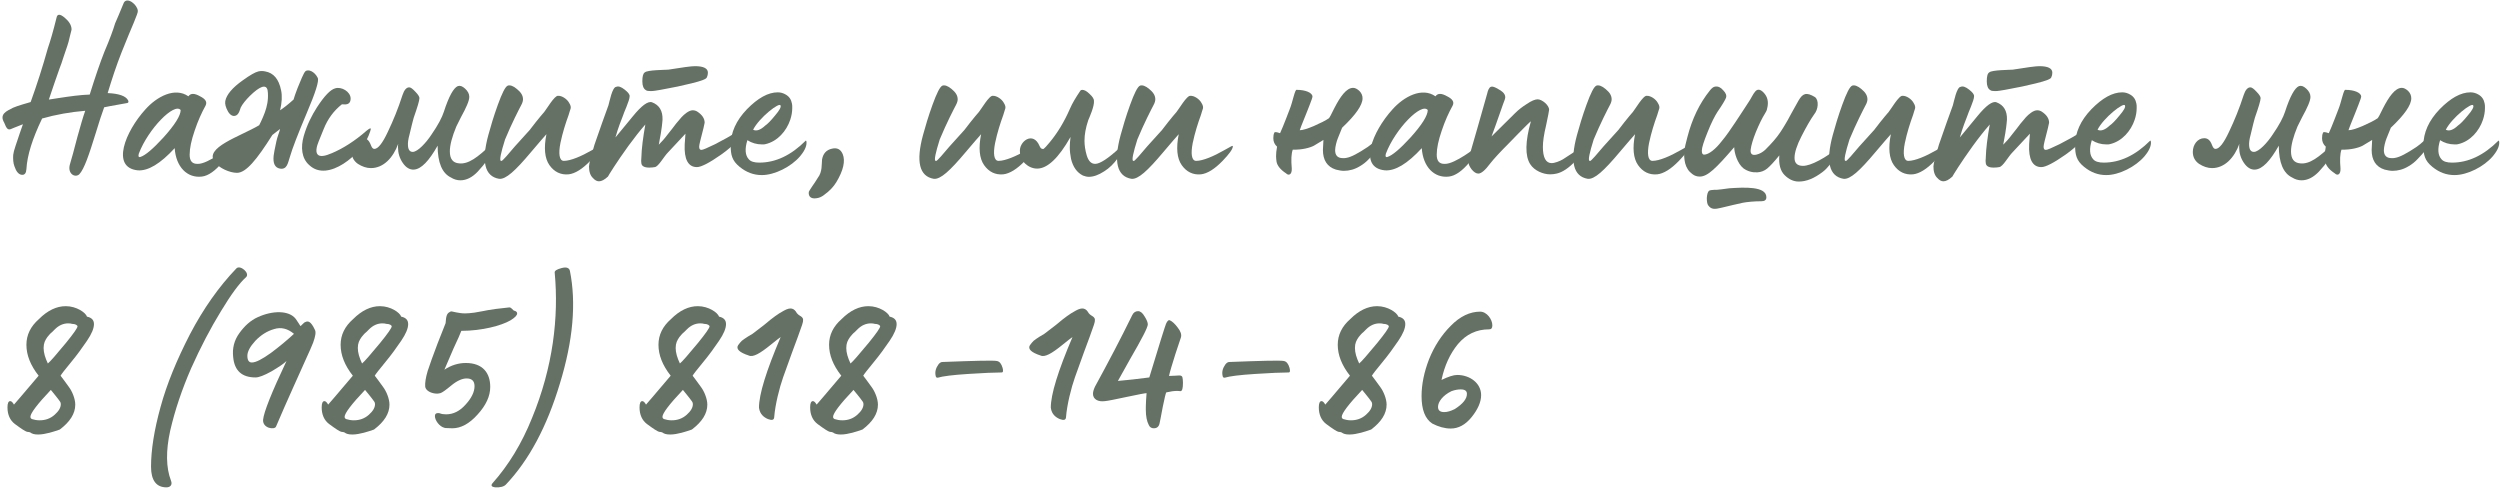 <?xml version="1.0" encoding="UTF-8"?> <svg xmlns="http://www.w3.org/2000/svg" width="321" height="63" viewBox="0 0 321 63" fill="none"> <path d="M10.176 22.384C10.816 21.712 11.424 19.888 12.288 17.104C12.704 15.696 13.088 14.576 13.376 13.776C13.408 13.744 14.4 13.584 16.32 13.232C16.48 13.2 16.544 13.104 16.448 12.88C16.16 12.336 15.296 12.016 13.824 11.952C14.368 10.16 14.944 8.4 15.616 6.704C16.288 5.008 16.832 3.728 17.184 2.896C17.536 2.032 17.728 1.552 17.696 1.392C17.632 0.592 16.352 -0.432 15.904 0.336C15.36 1.648 15.008 2.512 14.784 2.992C14.528 3.856 14.08 5.072 13.408 6.64C12.864 8.016 12.224 9.872 11.52 12.144C10.368 12.176 8.96 12.368 7.52 12.592L6.272 12.784L6.976 10.704L7.648 8.784C7.808 8.4 7.968 7.92 8.16 7.312C8.576 6.064 8.768 5.616 8.928 4.848L9.184 3.824V3.696C9.152 3.216 8.864 2.736 8.288 2.256C7.712 1.776 7.36 1.776 7.264 2.256C6.848 3.952 6.464 5.264 6.144 6.192C5.472 8.592 4.736 10.896 3.936 13.104L2.848 13.424C2.336 13.584 1.952 13.712 1.664 13.84C0.864 14.256 -0.128 14.64 0.544 15.76C0.832 16.496 0.992 16.688 1.344 16.592C1.376 16.56 1.92 16.368 2.944 15.952C2.784 16.432 2.272 17.84 1.984 18.768C1.824 19.248 1.728 19.6 1.696 19.888C1.664 20.432 1.696 20.944 1.856 21.36C2.08 22.032 2.4 22.416 2.816 22.448C3.168 22.48 3.36 22.224 3.392 21.712C3.488 19.952 4.16 17.808 5.408 15.216C7.2 14.704 9.056 14.384 10.944 14.224C10.656 15.024 10.336 16.144 9.92 17.648C9.536 19.152 9.216 20.304 8.96 21.168C8.672 22.32 9.632 22.864 10.176 22.384Z" fill="#657165"></path> <path d="M25.919 22.672C26.75 22.576 27.646 21.936 28.575 20.816C29.311 19.888 29.727 19.248 29.759 18.832C29.759 18.704 29.695 18.704 29.535 18.832C29.439 18.896 26.686 21.072 25.407 21.04C24.639 21.072 24.351 20.624 24.351 19.856C24.351 19.024 24.575 18 24.991 16.784C25.407 15.536 25.887 14.48 26.398 13.552C26.622 13.104 26.398 12.72 25.695 12.368C24.959 11.952 24.479 11.952 24.191 12.368C22.462 11.152 20.127 12.4 18.654 14.064C16.095 16.88 14.207 21.52 17.695 21.872C19.006 21.968 20.575 21.04 22.43 19.024C22.59 21.424 24.03 22.896 25.919 22.672ZM17.823 19.728C19.038 16.528 22.398 13.136 23.198 14.128C23.198 14.832 22.462 16.016 20.991 17.648C19.646 19.12 18.654 19.952 18.047 20.144C17.791 20.24 17.727 20.08 17.823 19.728Z" fill="#657165"></path> <path d="M30.429 22.192C31.581 22.192 32.957 20.528 34.973 17.328C35.261 17.072 35.837 16.688 35.965 16.56C35.933 16.784 35.581 17.648 35.485 18.16C35.261 19.152 35.165 19.76 35.133 20.016C35.037 20.976 35.293 21.52 35.933 21.648C36.861 21.808 36.957 20.944 37.213 20.176C37.533 19.056 38.269 17.168 39.389 14.512C40.509 11.888 40.989 10.384 40.797 10C40.413 9.2 39.581 8.816 39.197 9.168C39.005 9.36 38.557 10.416 38.205 11.312C37.981 11.856 37.725 12.656 37.693 12.784C37.021 13.392 36.445 13.84 35.965 14.16C36.189 13.2 36.253 12.336 36.093 11.6C35.805 10.16 35.133 9.36 34.045 9.168C33.757 9.104 33.469 9.104 33.181 9.168C32.765 9.264 32.093 9.648 31.165 10.32C29.853 11.248 29.085 12.144 28.925 12.976C28.861 13.36 28.989 13.808 29.277 14.32C29.565 14.8 29.917 14.992 30.301 14.832C30.717 14.672 30.877 13.84 30.909 13.808C31.133 13.36 31.549 12.848 32.093 12.304L32.541 11.888C33.725 10.864 34.365 10.864 34.397 11.92C34.461 12.88 34.269 13.712 34.013 14.416C33.789 14.96 33.757 15.12 33.501 15.632L33.277 16.08C30.781 17.552 26.141 18.96 27.581 20.816C28.125 21.584 29.501 22.192 30.429 22.192ZM39.709 21.2C42.141 23.504 46.429 19.696 47.325 17.424C47.517 16.944 47.613 16.656 47.613 16.56C47.613 16.4 47.421 16.496 47.069 16.784C45.565 18.096 44.061 19.056 42.621 19.664C42.173 19.856 41.789 19.984 41.501 20.016C40.797 20.112 40.509 19.728 40.669 18.928C40.701 18.672 41.021 17.872 41.565 16.56C42.077 15.28 42.845 14.224 43.901 13.392C44.253 13.392 45.021 13.584 45.021 12.624C44.989 11.76 43.837 11.088 43.037 11.344C42.429 11.504 41.661 12.304 40.701 13.776C40.029 14.832 39.421 16.016 39.005 17.456C38.589 18.896 38.717 20.336 39.709 21.2Z" fill="#657165"></path> <path d="M59.104 23.152C59.904 23.152 60.64 22.768 61.344 22.032L62.016 21.264C62.912 20.144 63.328 19.28 63.296 18.608C63.264 18.448 63.232 18.384 63.136 18.48C61.312 20.24 60.128 21.104 58.944 20.976C58.144 20.912 57.76 20.4 57.76 19.44C57.76 18.64 58.048 17.552 58.592 16.24L59.2 15.024C59.52 14.448 59.776 13.936 59.968 13.488C60.16 13.04 60.256 12.688 60.256 12.432C60.256 12.048 60.064 11.696 59.712 11.376C59.36 11.056 59.072 10.96 58.784 11.056C58.24 11.28 57.632 12.368 56.992 14.352C56.768 15.056 56.256 16.048 55.392 17.296C54.72 18.32 53.632 19.504 52.992 19.504C52.64 19.504 52.416 19.248 52.384 18.704C52.352 18.352 52.416 17.872 52.576 17.296C52.864 16.112 53.024 15.408 53.12 15.12C53.6 13.744 53.856 12.912 53.856 12.592C53.856 12.432 53.696 12.144 53.344 11.792C52.992 11.408 52.736 11.216 52.544 11.216C52.192 11.216 51.904 11.536 51.68 12.208C51.136 13.904 50.496 15.472 49.792 16.944C49.12 18.384 48.544 19.12 48.064 19.12C47.904 19.12 47.776 18.992 47.68 18.768C47.488 18.288 47.264 17.744 46.624 17.744C45.76 17.744 45.152 18.576 45.152 19.504C45.152 20.144 45.408 20.656 45.952 21.04C46.496 21.392 47.072 21.584 47.616 21.584C49.248 21.584 50.496 20.24 51.136 18.448C51.104 18.544 51.104 18.704 51.104 18.928C51.104 19.632 51.296 20.304 51.712 20.912C52.128 21.52 52.608 21.808 53.152 21.776C54.08 21.712 55.072 20.688 56.192 18.704C56.192 20.88 56.768 22.256 57.92 22.8C58.272 23.024 58.688 23.152 59.104 23.152Z" fill="#657165"></path> <path d="M64.082 22.96C64.945 23.056 66.162 21.936 68.177 19.536C69.201 18.32 69.874 17.552 70.162 17.232C69.809 18.992 69.938 20.336 70.546 21.2C71.153 22.064 71.986 22.48 73.01 22.384C73.841 22.288 74.769 21.712 75.793 20.656C76.626 19.792 77.073 19.184 77.106 18.832C77.138 18.704 77.041 18.704 76.882 18.8L75.954 19.312C74.674 20.048 73.266 20.656 72.401 20.656C71.793 20.656 71.698 19.696 71.954 18.384C72.242 17.008 72.626 15.824 73.01 14.768C73.201 13.968 73.49 13.872 73.073 13.2C72.817 12.72 72.145 12.272 71.665 12.304C71.218 12.208 70.129 14.096 69.874 14.384C69.65 14.64 69.266 15.088 68.785 15.696L68.017 16.688C66.481 18.352 65.457 19.536 65.01 20.08C64.626 20.496 64.466 20.656 64.433 20.656H64.305C64.114 20.56 64.305 19.632 64.85 17.904C65.713 15.824 66.641 14.032 66.93 13.488C67.09 13.2 67.153 12.944 67.153 12.752C67.153 12.272 66.897 11.856 66.385 11.44C65.906 11.024 65.49 10.896 65.201 10.992C64.882 11.12 64.466 11.952 63.922 13.456C63.377 14.96 62.993 16.272 62.706 17.328C61.778 20.752 62.225 22.64 64.082 22.96Z" fill="#657165"></path> <path d="M83.565 11.696C84.173 11.696 85.581 11.376 85.645 11.376C86.413 11.248 87.469 11.024 88.781 10.704C90.093 10.384 90.765 10.128 90.765 9.904C90.861 9.712 90.893 9.52 90.893 9.328C90.893 8.784 90.349 8.496 89.229 8.496C88.749 8.496 87.597 8.656 85.805 8.944C85.421 8.976 83.117 8.976 82.797 9.296C82.573 9.424 82.477 9.808 82.477 10.448C82.477 11.024 82.637 11.408 82.925 11.568C83.021 11.664 83.245 11.696 83.565 11.696ZM76.909 23.28C77.229 23.28 77.613 23.088 78.061 22.672C78.093 22.576 79.181 20.816 80.685 18.736C81.453 17.68 82.189 16.752 82.861 15.984C82.573 17.616 82.381 19.024 82.349 20.272C82.317 20.56 82.317 20.784 82.349 20.944C82.381 21.328 82.733 21.52 83.373 21.52C83.661 21.52 83.885 21.488 84.077 21.456C84.557 21.392 85.229 20.112 85.773 19.568L88.013 17.168C88.013 17.52 87.917 18.192 87.917 18.512C87.821 20.464 88.365 21.456 89.485 21.456C90.029 21.456 91.085 20.912 92.589 19.856C94.285 18.672 95.341 17.392 95.341 16.88C95.341 16.752 95.309 16.688 95.213 16.688C95.117 16.688 94.957 16.752 94.797 16.848C93.805 17.456 92.813 18 91.821 18.512C90.829 18.992 90.253 19.248 90.061 19.248C89.869 19.248 89.773 19.12 89.773 18.832C89.773 18.736 89.805 18.512 89.901 18.128C90.285 16.656 90.477 15.856 90.477 15.76C90.477 15.216 90.157 14.736 89.517 14.32C89.357 14.224 89.165 14.16 88.941 14.16C88.461 14.16 87.853 14.672 87.501 15.056L86.797 15.888L86.285 16.56L85.677 17.328C85.325 17.808 84.941 18.224 84.589 18.576C84.813 17.392 84.941 16.624 84.973 16.304C84.973 16.176 85.069 15.6 85.069 15.376C85.101 14.224 84.653 13.488 83.725 13.136C83.213 12.944 82.381 13.552 81.261 14.928L79.021 17.648C79.341 16.464 79.885 15.12 79.949 14.96C80.109 14.416 80.845 12.912 80.845 12.368C80.877 12.144 80.653 11.856 80.205 11.504C79.757 11.152 79.405 11.024 79.117 11.152C78.605 11.184 78.253 13.104 78.125 13.52C77.645 14.832 77.037 16.528 76.333 18.576C75.917 19.952 75.661 20.88 75.629 21.36C75.629 22.032 75.789 22.544 76.141 22.864C76.397 23.152 76.653 23.28 76.909 23.28Z" fill="#657165"></path> <path d="M97.82 22.48C99.484 22.48 101.596 21.392 102.716 20.08L102.844 19.92C103.388 19.248 103.612 18.64 103.548 18.16C103.516 18.064 103.484 18.032 103.452 18.064C101.564 19.952 99.58 20.88 97.5 20.88C96.86 20.88 96.412 20.752 96.156 20.464C95.676 19.952 95.612 19.12 95.964 18C96.508 18.352 97.148 18.544 97.852 18.544C98.044 18.544 98.172 18.544 98.268 18.512C99.836 18.16 100.988 16.816 101.468 15.376C101.628 14.896 101.724 14.384 101.724 13.872C101.724 13.648 101.724 13.456 101.692 13.328C101.596 12.784 101.34 12.4 100.892 12.144C100.572 11.952 100.22 11.856 99.868 11.856C98.62 11.856 97.308 12.592 95.9 14.032C94.524 15.472 93.82 17.008 93.82 18.672C93.82 19.856 93.98 20.624 94.972 21.424C95.836 22.128 96.764 22.48 97.82 22.48ZM96.7 16.656C97.468 15.12 100.124 13.04 100.22 13.552C100.316 13.744 100.092 14.16 99.516 14.832C98.972 15.504 98.556 15.92 98.268 16.112C97.66 16.688 97.116 16.88 96.7 16.656Z" fill="#657165"></path> <path d="M104.814 25.456C105.134 25.424 105.486 25.296 105.838 25.008C106.51 24.528 107.022 23.984 107.374 23.408C108.302 21.872 108.558 20.656 108.206 19.792C107.95 19.184 107.502 18.928 106.83 19.088C106.094 19.248 105.678 19.728 105.55 20.496C105.486 21.04 105.614 22.064 105.006 22.832C104.718 23.312 104.494 23.632 104.334 23.856C104.014 24.336 103.854 24.592 103.854 24.624C103.758 25.264 104.174 25.552 104.814 25.456Z" fill="#657165"></path> <path d="M119.894 22.96C120.758 23.056 121.974 21.936 123.99 19.536C125.014 18.32 125.686 17.552 125.974 17.232C125.622 18.992 125.75 20.336 126.358 21.2C126.966 22.064 127.798 22.48 128.822 22.384C129.654 22.288 130.582 21.712 131.606 20.656C132.438 19.792 132.886 19.184 132.918 18.832C132.95 18.704 132.854 18.704 132.694 18.8L131.766 19.312C130.486 20.048 129.078 20.656 128.214 20.656C127.606 20.656 127.51 19.696 127.766 18.384C128.054 17.008 128.438 15.824 128.822 14.768C129.014 13.968 129.302 13.872 128.886 13.2C128.63 12.72 127.958 12.272 127.478 12.304C127.03 12.208 125.942 14.096 125.686 14.384C125.462 14.64 125.078 15.088 124.598 15.696L123.83 16.688C122.294 18.352 121.27 19.536 120.822 20.08C120.438 20.496 120.278 20.656 120.246 20.656H120.118C119.926 20.56 120.118 19.632 120.662 17.904C121.526 15.824 122.454 14.032 122.742 13.488C122.902 13.2 122.966 12.944 122.966 12.752C122.966 12.272 122.71 11.856 122.198 11.44C121.718 11.024 121.302 10.896 121.014 10.992C120.694 11.12 120.278 11.952 119.734 13.456C119.19 14.96 118.806 16.272 118.518 17.328C117.59 20.752 118.038 22.64 119.894 22.96Z" fill="#657165"></path> <path d="M139.793 22.704C140.401 22.704 141.041 22.48 141.777 22C142.449 21.584 143.025 21.008 143.505 20.336C144.017 19.632 144.273 19.152 144.273 18.864C144.273 18.704 144.177 18.672 143.825 18.928C142.321 20.336 141.233 21.04 140.625 21.04C140.113 21.04 139.761 20.688 139.537 19.952C139.345 19.312 139.249 18.672 139.249 18.064C139.249 17.264 139.409 16.4 139.729 15.44C139.889 15.056 140.529 13.648 140.465 12.944C140.465 12.688 140.273 12.4 139.889 12.048C139.537 11.696 139.217 11.536 138.961 11.536C138.865 11.536 138.769 11.568 138.705 11.664C138.129 12.528 137.681 13.264 137.393 13.936C136.657 15.632 135.761 17.104 134.769 18.288C134.545 18.512 134.001 19.28 133.873 19.12C133.713 19.12 133.585 18.992 133.489 18.768C132.657 16.752 130.801 18.192 130.961 19.504C130.961 20.688 132.049 21.648 133.169 21.648C134.481 21.648 135.921 20.304 137.457 17.584C137.393 18.064 137.361 18.512 137.361 18.928C137.361 19.408 137.425 19.92 137.521 20.4C137.777 21.456 138.289 22.16 139.057 22.544C139.313 22.64 139.569 22.704 139.793 22.704Z" fill="#657165"></path> <path d="M145.269 22.96C146.133 23.056 147.349 21.936 149.365 19.536C150.389 18.32 151.061 17.552 151.349 17.232C150.997 18.992 151.125 20.336 151.733 21.2C152.341 22.064 153.173 22.48 154.197 22.384C155.029 22.288 155.957 21.712 156.981 20.656C157.813 19.792 158.261 19.184 158.293 18.832C158.325 18.704 158.229 18.704 158.069 18.8L157.141 19.312C155.861 20.048 154.453 20.656 153.589 20.656C152.981 20.656 152.885 19.696 153.141 18.384C153.429 17.008 153.813 15.824 154.197 14.768C154.389 13.968 154.677 13.872 154.261 13.2C154.005 12.72 153.333 12.272 152.853 12.304C152.405 12.208 151.317 14.096 151.061 14.384C150.837 14.64 150.453 15.088 149.973 15.696L149.205 16.688C147.669 18.352 146.645 19.536 146.197 20.08C145.813 20.496 145.653 20.656 145.621 20.656H145.493C145.301 20.56 145.493 19.632 146.037 17.904C146.901 15.824 147.829 14.032 148.117 13.488C148.277 13.2 148.341 12.944 148.341 12.752C148.341 12.272 148.085 11.856 147.573 11.44C147.093 11.024 146.677 10.896 146.389 10.992C146.069 11.12 145.653 11.952 145.109 13.456C144.565 14.96 144.181 16.272 143.893 17.328C142.965 20.752 143.413 22.64 145.269 22.96Z" fill="#657165"></path> <path d="M165.127 22.256C165.479 22.608 165.895 22.416 165.863 21.648C165.767 20.528 165.799 19.728 165.991 19.216C167.239 19.248 168.231 18.96 168.711 18.704L169.927 17.968C169.895 18.576 169.863 18.992 169.863 19.248C169.863 20.56 170.407 21.424 171.527 21.776C171.911 21.872 172.263 21.936 172.551 21.936C173.255 21.936 173.959 21.744 174.631 21.328C175.015 21.104 175.399 20.816 175.783 20.4C177.223 18.896 177.927 17.84 177.927 17.232C177.927 16.976 177.735 16.88 177.639 17.008C176.903 17.808 176.231 18.448 175.623 18.864C174.375 19.696 173.479 20.176 172.871 20.272C172.775 20.304 172.615 20.304 172.423 20.304C171.751 20.304 171.431 19.952 171.431 19.28C171.431 18.864 171.623 18.128 171.783 17.744L172.327 16.4C174.087 14.736 174.951 13.488 174.951 12.624C174.951 12.272 174.823 11.952 174.535 11.664C174.247 11.408 173.991 11.28 173.735 11.28C172.871 11.28 172.071 12.432 171.303 13.936C170.951 14.672 170.727 15.088 170.631 15.184C170.215 15.472 169.575 15.792 168.711 16.176C167.879 16.528 167.271 16.72 166.887 16.72C166.983 16.464 167.143 15.984 167.431 15.312C167.719 14.64 167.943 14 168.167 13.456C168.391 12.88 168.519 12.528 168.519 12.4C168.519 11.92 167.655 11.536 166.503 11.536C166.279 11.376 165.959 13.168 165.607 14L165.127 15.248C164.839 15.984 164.583 16.624 164.359 17.104C163.911 16.944 163.655 16.912 163.623 17.04C163.527 17.232 163.495 17.456 163.495 17.744C163.495 18.192 163.655 18.544 163.975 18.832C163.879 19.312 163.847 19.728 163.847 20.08C163.847 20.304 163.879 20.528 163.911 20.784C164.007 21.264 164.391 21.776 165.127 22.256Z" fill="#657165"></path> <path d="M186.043 22.672C186.875 22.576 187.771 21.936 188.699 20.816C189.435 19.888 189.851 19.248 189.883 18.832C189.883 18.704 189.819 18.704 189.659 18.832C189.563 18.896 186.811 21.072 185.531 21.04C184.763 21.072 184.475 20.624 184.475 19.856C184.475 19.024 184.699 18 185.115 16.784C185.531 15.536 186.011 14.48 186.523 13.552C186.747 13.104 186.523 12.72 185.819 12.368C185.083 11.952 184.603 11.952 184.315 12.368C182.587 11.152 180.251 12.4 178.779 14.064C176.219 16.88 174.331 21.52 177.819 21.872C179.131 21.968 180.699 21.04 182.555 19.024C182.715 21.424 184.155 22.896 186.043 22.672ZM177.947 19.728C179.163 16.528 182.523 13.136 183.323 14.128C183.323 14.832 182.587 16.016 181.115 17.648C179.771 19.12 178.779 19.952 178.171 20.144C177.915 20.24 177.851 20.08 177.947 19.728Z" fill="#657165"></path> <path d="M199.034 22.384C199.322 22.384 199.61 22.352 199.866 22.288C200.602 22.128 201.434 21.584 202.298 20.656L202.49 20.432C202.97 19.856 203.226 19.376 203.226 19.024C203.226 18.928 203.194 18.896 203.13 18.928L201.946 19.632L200.666 20.464C200.282 20.688 199.642 20.944 199.226 20.944C198.49 20.944 198.106 20.24 198.106 18.864C198.106 18.192 198.234 17.264 198.522 16.08C198.778 14.864 198.906 14.192 198.906 14.096C198.906 13.488 197.978 12.752 197.434 12.752C197.114 12.752 196.634 12.944 196.026 13.36C195.418 13.744 194.938 14.128 194.554 14.512L191.514 17.52C192.154 15.824 193.114 12.976 193.178 12.88C193.402 12.368 193.274 11.92 192.378 11.44C191.514 10.928 191.194 10.96 190.938 12.08L189.722 16.368L188.826 19.472C188.634 20.112 188.538 20.528 188.538 20.752C188.538 21.04 188.666 21.36 188.954 21.744C189.242 22.096 189.53 22.288 189.818 22.288C190.202 22.288 190.714 21.84 191.354 20.976C191.834 20.368 192.602 19.536 193.658 18.48C193.69 18.448 196.218 15.824 196.57 15.568C195.834 18.16 195.802 20.016 196.474 21.072C197.018 21.936 198.17 22.384 199.034 22.384Z" fill="#657165"></path> <path d="M203.863 22.96C204.727 23.056 205.943 21.936 207.959 19.536C208.983 18.32 209.655 17.552 209.943 17.232C209.591 18.992 209.719 20.336 210.327 21.2C210.935 22.064 211.767 22.48 212.791 22.384C213.623 22.288 214.551 21.712 215.575 20.656C216.407 19.792 216.855 19.184 216.887 18.832C216.919 18.704 216.823 18.704 216.663 18.8L215.735 19.312C214.455 20.048 213.047 20.656 212.183 20.656C211.575 20.656 211.479 19.696 211.735 18.384C212.023 17.008 212.407 15.824 212.791 14.768C212.983 13.968 213.271 13.872 212.855 13.2C212.599 12.72 211.927 12.272 211.447 12.304C210.999 12.208 209.911 14.096 209.655 14.384C209.431 14.64 209.047 15.088 208.567 15.696L207.799 16.688C206.263 18.352 205.239 19.536 204.791 20.08C204.407 20.496 204.247 20.656 204.215 20.656H204.087C203.895 20.56 204.087 19.632 204.631 17.904C205.495 15.824 206.423 14.032 206.711 13.488C206.871 13.2 206.935 12.944 206.935 12.752C206.935 12.272 206.679 11.856 206.167 11.44C205.687 11.024 205.271 10.896 204.983 10.992C204.663 11.12 204.247 11.952 203.703 13.456C203.159 14.96 202.775 16.272 202.487 17.328C201.559 20.752 202.007 22.64 203.863 22.96Z" fill="#657165"></path> <path d="M228.466 19.952C228.37 21.072 228.594 21.936 229.138 22.48C229.682 23.024 230.29 23.312 230.962 23.312C231.954 23.312 232.946 22.896 234.002 22.096C234.354 21.84 234.642 21.52 234.93 21.168C235.57 20.368 235.89 19.696 235.922 19.152C235.954 18.96 235.89 18.928 235.73 19.088C235.186 19.632 234.482 20.112 233.586 20.592C232.69 21.072 231.986 21.296 231.506 21.296C230.77 21.296 230.418 20.944 230.418 20.272C230.418 19.6 230.706 18.672 231.314 17.488C231.922 16.304 232.466 15.344 232.946 14.672C233.458 14.064 233.586 12.88 233.042 12.464C231.922 11.792 231.474 11.984 230.93 12.912L230.002 14.576C229.65 15.248 229.394 15.696 229.234 15.952C229.074 16.208 228.882 16.56 228.594 16.976C228.05 17.776 227.506 18.384 226.642 19.248C226.322 19.536 225.938 19.76 225.522 19.856C224.978 19.984 224.722 19.76 224.786 19.216C224.85 18.672 225.074 17.904 225.458 16.944C225.874 15.952 226.258 15.152 226.642 14.544C226.77 14.352 226.866 14.16 226.898 13.936C227.122 13.104 226.962 12.4 226.418 11.856C226.002 11.44 225.65 11.408 225.362 11.76C225.138 11.984 224.754 12.784 224.626 12.944L223.73 14.32L222.802 15.728C222.386 16.368 221.522 17.616 221.042 18.16C220.306 19.12 219.41 19.856 218.802 19.856C218.61 19.856 218.514 19.696 218.514 19.344C218.514 18.96 218.77 18.16 219.25 16.976C219.73 15.76 220.178 14.896 220.53 14.352C221.17 13.424 221.522 12.816 221.618 12.56C221.714 12.272 221.618 11.952 221.266 11.6C220.946 11.216 220.594 11.056 220.21 11.12C219.986 11.152 219.762 11.344 219.538 11.632C218.226 13.264 217.266 15.248 216.658 17.616C216.274 19.056 216.114 19.76 216.37 20.944C216.53 21.552 216.818 22 217.298 22.352C217.586 22.576 217.906 22.672 218.258 22.672C219.25 22.672 220.338 21.616 222.674 18.896C222.674 19.632 223.09 21.008 223.858 21.616C224.402 22 224.978 22.16 225.65 22.128C226.13 22.096 226.546 21.936 226.898 21.648C227.25 21.36 227.794 20.784 228.466 19.952ZM222.514 26.32L223.794 26.032C224.274 25.936 225.234 25.84 226.162 25.84C226.578 25.84 226.802 25.68 226.802 25.328C226.802 23.888 223.954 24.048 222.034 24.176C221.394 24.272 220.562 24.368 220.466 24.368H220.146C219.858 24.4 219.57 24.4 219.442 24.496C219.282 24.624 219.186 24.944 219.154 25.424C219.154 25.904 219.218 26.224 219.346 26.384C219.73 26.896 220.146 26.896 221.042 26.672L222.514 26.32Z" fill="#657165"></path> <path d="M236.706 22.96C237.57 23.056 238.786 21.936 240.802 19.536C241.826 18.32 242.498 17.552 242.786 17.232C242.434 18.992 242.562 20.336 243.17 21.2C243.778 22.064 244.61 22.48 245.634 22.384C246.466 22.288 247.394 21.712 248.418 20.656C249.25 19.792 249.698 19.184 249.73 18.832C249.762 18.704 249.666 18.704 249.506 18.8L248.578 19.312C247.298 20.048 245.89 20.656 245.026 20.656C244.418 20.656 244.322 19.696 244.578 18.384C244.866 17.008 245.25 15.824 245.634 14.768C245.826 13.968 246.114 13.872 245.698 13.2C245.442 12.72 244.77 12.272 244.29 12.304C243.842 12.208 242.754 14.096 242.498 14.384C242.274 14.64 241.89 15.088 241.41 15.696L240.642 16.688C239.106 18.352 238.082 19.536 237.634 20.08C237.25 20.496 237.09 20.656 237.058 20.656H236.93C236.738 20.56 236.93 19.632 237.474 17.904C238.338 15.824 239.266 14.032 239.554 13.488C239.714 13.2 239.778 12.944 239.778 12.752C239.778 12.272 239.522 11.856 239.01 11.44C238.53 11.024 238.114 10.896 237.826 10.992C237.506 11.12 237.09 11.952 236.546 13.456C236.002 14.96 235.618 16.272 235.33 17.328C234.402 20.752 234.85 22.64 236.706 22.96Z" fill="#657165"></path> <path d="M256.19 11.696C256.798 11.696 258.206 11.376 258.27 11.376C259.038 11.248 260.094 11.024 261.406 10.704C262.718 10.384 263.39 10.128 263.39 9.904C263.486 9.712 263.518 9.52 263.518 9.328C263.518 8.784 262.974 8.496 261.854 8.496C261.374 8.496 260.222 8.656 258.43 8.944C258.046 8.976 255.742 8.976 255.422 9.296C255.198 9.424 255.102 9.808 255.102 10.448C255.102 11.024 255.262 11.408 255.55 11.568C255.646 11.664 255.87 11.696 256.19 11.696ZM249.534 23.28C249.854 23.28 250.238 23.088 250.686 22.672C250.718 22.576 251.806 20.816 253.31 18.736C254.078 17.68 254.814 16.752 255.486 15.984C255.198 17.616 255.006 19.024 254.974 20.272C254.942 20.56 254.942 20.784 254.974 20.944C255.006 21.328 255.358 21.52 255.998 21.52C256.286 21.52 256.51 21.488 256.702 21.456C257.182 21.392 257.854 20.112 258.398 19.568L260.638 17.168C260.638 17.52 260.542 18.192 260.542 18.512C260.446 20.464 260.99 21.456 262.11 21.456C262.654 21.456 263.71 20.912 265.214 19.856C266.91 18.672 267.966 17.392 267.966 16.88C267.966 16.752 267.934 16.688 267.838 16.688C267.742 16.688 267.582 16.752 267.422 16.848C266.43 17.456 265.438 18 264.446 18.512C263.454 18.992 262.878 19.248 262.686 19.248C262.494 19.248 262.398 19.12 262.398 18.832C262.398 18.736 262.43 18.512 262.526 18.128C262.91 16.656 263.102 15.856 263.102 15.76C263.102 15.216 262.782 14.736 262.142 14.32C261.982 14.224 261.79 14.16 261.566 14.16C261.086 14.16 260.478 14.672 260.126 15.056L259.422 15.888L258.91 16.56L258.302 17.328C257.95 17.808 257.566 18.224 257.214 18.576C257.438 17.392 257.566 16.624 257.598 16.304C257.598 16.176 257.694 15.6 257.694 15.376C257.726 14.224 257.278 13.488 256.35 13.136C255.838 12.944 255.006 13.552 253.886 14.928L251.646 17.648C251.966 16.464 252.51 15.12 252.574 14.96C252.734 14.416 253.47 12.912 253.47 12.368C253.502 12.144 253.278 11.856 252.83 11.504C252.382 11.152 252.03 11.024 251.742 11.152C251.23 11.184 250.878 13.104 250.75 13.52C250.27 14.832 249.662 16.528 248.958 18.576C248.542 19.952 248.286 20.88 248.254 21.36C248.254 22.032 248.414 22.544 248.766 22.864C249.022 23.152 249.278 23.28 249.534 23.28Z" fill="#657165"></path> <path d="M270.445 22.48C272.109 22.48 274.221 21.392 275.341 20.08L275.469 19.92C276.013 19.248 276.237 18.64 276.173 18.16C276.141 18.064 276.109 18.032 276.077 18.064C274.189 19.952 272.205 20.88 270.125 20.88C269.485 20.88 269.037 20.752 268.781 20.464C268.301 19.952 268.237 19.12 268.589 18C269.133 18.352 269.773 18.544 270.477 18.544C270.669 18.544 270.797 18.544 270.893 18.512C272.461 18.16 273.613 16.816 274.093 15.376C274.253 14.896 274.349 14.384 274.349 13.872C274.349 13.648 274.349 13.456 274.317 13.328C274.221 12.784 273.965 12.4 273.517 12.144C273.197 11.952 272.845 11.856 272.493 11.856C271.245 11.856 269.933 12.592 268.525 14.032C267.149 15.472 266.445 17.008 266.445 18.672C266.445 19.856 266.605 20.624 267.597 21.424C268.461 22.128 269.389 22.48 270.445 22.48ZM269.325 16.656C270.093 15.12 272.749 13.04 272.845 13.552C272.941 13.744 272.717 14.16 272.141 14.832C271.597 15.504 271.181 15.92 270.893 16.112C270.285 16.688 269.741 16.88 269.325 16.656Z" fill="#657165"></path> <path d="M295.51 23.152C296.31 23.152 297.046 22.768 297.75 22.032L298.422 21.264C299.318 20.144 299.734 19.28 299.702 18.608C299.67 18.448 299.638 18.384 299.542 18.48C297.718 20.24 296.534 21.104 295.35 20.976C294.55 20.912 294.166 20.4 294.166 19.44C294.166 18.64 294.454 17.552 294.998 16.24L295.606 15.024C295.926 14.448 296.182 13.936 296.374 13.488C296.566 13.04 296.662 12.688 296.662 12.432C296.662 12.048 296.47 11.696 296.118 11.376C295.766 11.056 295.478 10.96 295.19 11.056C294.646 11.28 294.038 12.368 293.398 14.352C293.174 15.056 292.662 16.048 291.798 17.296C291.126 18.32 290.038 19.504 289.398 19.504C289.046 19.504 288.822 19.248 288.79 18.704C288.758 18.352 288.822 17.872 288.982 17.296C289.27 16.112 289.43 15.408 289.526 15.12C290.006 13.744 290.262 12.912 290.262 12.592C290.262 12.432 290.102 12.144 289.75 11.792C289.398 11.408 289.142 11.216 288.95 11.216C288.598 11.216 288.31 11.536 288.086 12.208C287.542 13.904 286.902 15.472 286.198 16.944C285.526 18.384 284.95 19.12 284.47 19.12C284.31 19.12 284.182 18.992 284.086 18.768C283.894 18.288 283.67 17.744 283.03 17.744C282.166 17.744 281.558 18.576 281.558 19.504C281.558 20.144 281.814 20.656 282.358 21.04C282.902 21.392 283.478 21.584 284.022 21.584C285.654 21.584 286.902 20.24 287.542 18.448C287.51 18.544 287.51 18.704 287.51 18.928C287.51 19.632 287.702 20.304 288.118 20.912C288.534 21.52 289.014 21.808 289.558 21.776C290.486 21.712 291.478 20.688 292.598 18.704C292.598 20.88 293.174 22.256 294.326 22.8C294.678 23.024 295.094 23.152 295.51 23.152Z" fill="#657165"></path> <path d="M299.784 22.256C300.136 22.608 300.552 22.416 300.52 21.648C300.424 20.528 300.456 19.728 300.648 19.216C301.896 19.248 302.888 18.96 303.368 18.704L304.584 17.968C304.552 18.576 304.52 18.992 304.52 19.248C304.52 20.56 305.064 21.424 306.184 21.776C306.568 21.872 306.92 21.936 307.208 21.936C307.912 21.936 308.616 21.744 309.288 21.328C309.672 21.104 310.056 20.816 310.44 20.4C311.88 18.896 312.584 17.84 312.584 17.232C312.584 16.976 312.392 16.88 312.296 17.008C311.56 17.808 310.888 18.448 310.28 18.864C309.032 19.696 308.136 20.176 307.528 20.272C307.432 20.304 307.272 20.304 307.08 20.304C306.408 20.304 306.088 19.952 306.088 19.28C306.088 18.864 306.28 18.128 306.44 17.744L306.984 16.4C308.744 14.736 309.608 13.488 309.608 12.624C309.608 12.272 309.48 11.952 309.192 11.664C308.904 11.408 308.648 11.28 308.392 11.28C307.528 11.28 306.728 12.432 305.96 13.936C305.608 14.672 305.384 15.088 305.288 15.184C304.872 15.472 304.232 15.792 303.368 16.176C302.536 16.528 301.928 16.72 301.544 16.72C301.64 16.464 301.8 15.984 302.088 15.312C302.376 14.64 302.6 14 302.824 13.456C303.048 12.88 303.176 12.528 303.176 12.4C303.176 11.92 302.312 11.536 301.16 11.536C300.936 11.376 300.616 13.168 300.264 14L299.784 15.248C299.496 15.984 299.24 16.624 299.016 17.104C298.568 16.944 298.312 16.912 298.28 17.04C298.184 17.232 298.152 17.456 298.152 17.744C298.152 18.192 298.312 18.544 298.632 18.832C298.536 19.312 298.504 19.728 298.504 20.08C298.504 20.304 298.536 20.528 298.568 20.784C298.664 21.264 299.048 21.776 299.784 22.256Z" fill="#657165"></path> <path d="M315.164 22.48C316.828 22.48 318.94 21.392 320.06 20.08L320.188 19.92C320.732 19.248 320.956 18.64 320.892 18.16C320.86 18.064 320.828 18.032 320.796 18.064C318.908 19.952 316.924 20.88 314.844 20.88C314.204 20.88 313.756 20.752 313.5 20.464C313.02 19.952 312.956 19.12 313.308 18C313.852 18.352 314.492 18.544 315.196 18.544C315.388 18.544 315.516 18.544 315.612 18.512C317.18 18.16 318.332 16.816 318.812 15.376C318.972 14.896 319.068 14.384 319.068 13.872C319.068 13.648 319.068 13.456 319.036 13.328C318.94 12.784 318.684 12.4 318.236 12.144C317.916 11.952 317.564 11.856 317.212 11.856C315.964 11.856 314.652 12.592 313.244 14.032C311.868 15.472 311.164 17.008 311.164 18.672C311.164 19.856 311.324 20.624 312.316 21.424C313.18 22.128 314.108 22.48 315.164 22.48ZM314.044 16.656C314.812 15.12 317.468 13.04 317.564 13.552C317.66 13.744 317.436 14.16 316.86 14.832C316.316 15.504 315.9 15.92 315.612 16.112C315.004 16.688 314.46 16.88 314.044 16.656Z" fill="#657165"></path> <path d="M4.896 55.792C5.824 55.792 7.04 55.376 7.488 55.216L7.68 55.152C8.992 54.16 9.664 53.104 9.664 51.952C9.664 51.184 9.248 50.224 8.864 49.712C8.512 49.2 7.872 48.368 7.776 48.24C7.904 48.016 8.352 47.44 9.12 46.512C9.888 45.584 10.56 44.656 11.168 43.76C11.776 42.864 12.064 42.16 12.064 41.616C12.064 41.104 11.776 40.784 11.168 40.656C11.008 40.144 9.824 39.312 8.448 39.312C7.264 39.312 6.112 39.856 4.992 40.976C3.936 41.904 3.392 42.992 3.392 44.272C3.392 45.584 3.904 46.896 4.96 48.24C2.88 50.704 1.824 51.92 1.792 51.952C1.632 51.664 1.472 51.504 1.312 51.504C1.088 51.504 0.96 51.76 0.96 52.304C0.96 53.232 1.28 53.968 1.92 54.448C3.776 55.824 3.392 55.312 3.904 55.536C4.096 55.696 4.416 55.792 4.896 55.792ZM6.144 46.672C5.792 45.936 5.6 45.264 5.6 44.688C5.6 44.048 5.792 43.696 6.08 43.28C6.336 42.992 6.368 42.896 6.72 42.608L7.04 42.288C7.552 41.776 8.128 41.52 8.768 41.52C8.992 41.52 9.152 41.552 9.248 41.584C9.696 41.584 9.952 41.776 9.952 41.904C9.952 42.096 9.472 42.8 8.48 44.016C7.232 45.52 6.464 46.416 6.144 46.672ZM5.088 53.968C4.736 53.968 4.384 53.904 4.096 53.808C3.968 53.744 3.904 53.648 3.904 53.52C3.904 53.072 4.768 51.92 6.528 50.064C6.752 50.352 7.36 51.056 7.712 51.568C7.776 51.664 7.808 51.76 7.808 51.888C7.808 52.336 7.552 52.784 7.008 53.264C6.464 53.744 5.824 53.968 5.088 53.968Z" fill="#657165"></path> <path d="M21.378 62.576C21.858 62.576 22.177 62.256 21.953 61.712C21.314 60.048 21.282 57.904 21.858 55.28C22.465 52.656 23.361 50 24.546 47.28C25.762 44.56 27.041 42.128 28.354 39.984C29.666 37.808 30.753 36.336 31.585 35.6C32.161 35.088 30.817 33.936 30.337 34.48C28.098 36.816 26.113 39.632 24.386 42.928C22.689 46.224 21.41 49.328 20.61 52.272C19.809 55.184 19.393 57.744 19.393 59.92C19.393 61.68 20.066 62.576 21.378 62.576Z" fill="#657165"></path> <path d="M35.443 54.768C36.178 53.072 36.883 51.408 37.618 49.808L39.315 46.032C39.73 45.104 40.05 44.432 40.211 43.984C40.498 43.184 40.594 42.64 40.434 42.352C39.891 41.168 39.507 41.2 39.187 41.36C39.026 41.392 38.675 41.84 38.578 41.872C38.483 41.744 38.258 41.328 37.971 40.944C37.106 39.824 34.995 39.856 33.106 40.72C32.178 41.136 31.41 41.84 30.738 42.768C30.067 43.696 29.811 44.72 29.939 45.84C30.099 47.6 31.058 48.464 32.819 48.464C33.234 48.464 33.907 48.208 34.834 47.696C35.763 47.152 36.434 46.704 36.786 46.352C34.867 50.416 33.874 52.912 33.779 53.904C33.715 55.024 35.282 55.216 35.443 54.768ZM32.339 46.544C31.954 46.544 31.762 46.256 31.762 45.68C31.762 45.136 32.114 44.496 32.786 43.76C33.49 43.024 34.291 42.512 35.187 42.256C36.083 41.968 36.947 42.192 37.746 42.864C36.883 43.664 35.891 44.496 34.77 45.328C33.651 46.128 32.85 46.544 32.339 46.544Z" fill="#657165"></path> <path d="M45.24 55.792C46.168 55.792 47.384 55.376 47.832 55.216L48.024 55.152C49.336 54.16 50.008 53.104 50.008 51.952C50.008 51.184 49.592 50.224 49.208 49.712C48.856 49.2 48.216 48.368 48.12 48.24C48.248 48.016 48.696 47.44 49.464 46.512C50.232 45.584 50.904 44.656 51.512 43.76C52.12 42.864 52.408 42.16 52.408 41.616C52.408 41.104 52.12 40.784 51.512 40.656C51.352 40.144 50.168 39.312 48.792 39.312C47.608 39.312 46.456 39.856 45.336 40.976C44.28 41.904 43.736 42.992 43.736 44.272C43.736 45.584 44.248 46.896 45.304 48.24C43.224 50.704 42.168 51.92 42.136 51.952C41.976 51.664 41.816 51.504 41.656 51.504C41.432 51.504 41.304 51.76 41.304 52.304C41.304 53.232 41.624 53.968 42.264 54.448C44.12 55.824 43.736 55.312 44.248 55.536C44.44 55.696 44.76 55.792 45.24 55.792ZM46.488 46.672C46.136 45.936 45.944 45.264 45.944 44.688C45.944 44.048 46.136 43.696 46.424 43.28C46.68 42.992 46.712 42.896 47.064 42.608L47.384 42.288C47.896 41.776 48.472 41.52 49.112 41.52C49.336 41.52 49.496 41.552 49.592 41.584C50.04 41.584 50.296 41.776 50.296 41.904C50.296 42.096 49.816 42.8 48.824 44.016C47.576 45.52 46.808 46.416 46.488 46.672ZM45.432 53.968C45.08 53.968 44.728 53.904 44.44 53.808C44.312 53.744 44.248 53.648 44.248 53.52C44.248 53.072 45.112 51.92 46.872 50.064C47.096 50.352 47.704 51.056 48.056 51.568C48.12 51.664 48.152 51.76 48.152 51.888C48.152 52.336 47.896 52.784 47.352 53.264C46.808 53.744 46.168 53.968 45.432 53.968Z" fill="#657165"></path> <path d="M58.082 54.992C59.17 54.992 60.258 54.416 61.314 53.232C62.402 52.048 62.946 50.864 62.946 49.68C62.946 47.888 61.986 46.608 59.81 46.608C58.85 46.608 57.922 46.896 57.058 47.472L58.242 44.72C58.786 43.568 59.106 42.832 59.234 42.48C61.89 42.48 64.386 41.808 65.538 41.136C66.114 40.784 66.402 40.496 66.402 40.24C66.402 40.08 66.274 39.952 66.018 39.888C65.89 39.888 65.666 39.44 65.378 39.472C62.338 39.792 62.69 39.856 60.898 40.144C60.418 40.208 60.002 40.24 59.714 40.24C58.914 40.24 58.082 39.984 57.986 39.984C57.858 39.984 57.73 40.048 57.57 40.176C57.218 40.464 57.25 41.36 57.218 41.488L56.194 44.08C55.618 45.584 55.202 46.768 54.914 47.632C54.658 48.496 54.562 49.168 54.594 49.616C54.626 50.16 55.394 50.544 56.13 50.544C56.226 50.544 56.386 50.512 56.546 50.48C56.77 50.416 57.218 50.096 57.954 49.488C58.69 48.88 59.362 48.592 59.906 48.592C60.578 48.592 60.93 48.912 60.93 49.584C60.93 50.32 60.546 51.12 59.778 51.952C59.042 52.784 58.21 53.2 57.282 53.2C56.994 53.2 56.706 53.168 56.482 53.072C56.418 53.04 56.322 53.04 56.226 53.04C55.97 53.04 55.842 53.168 55.842 53.424C55.842 53.968 56.418 54.768 57.058 54.928L57.218 54.96C57.442 54.96 57.794 54.992 58.082 54.992Z" fill="#657165"></path> <path d="M64.95 62.224C67.926 59.088 70.23 54.768 71.894 49.232C73.59 43.696 74.006 38.896 73.174 34.768C73.078 34.384 72.726 34.256 72.118 34.416C71.51 34.576 71.19 34.768 71.222 34.992C71.766 40.752 70.998 47.152 68.31 53.68C66.998 56.944 65.302 59.728 63.222 62.064C62.998 62.352 63.126 62.512 63.574 62.576C64.246 62.608 64.694 62.48 64.95 62.224Z" fill="#657165"></path> <path d="M86.052 55.792C86.98 55.792 88.196 55.376 88.644 55.216L88.836 55.152C90.148 54.16 90.82 53.104 90.82 51.952C90.82 51.184 90.404 50.224 90.02 49.712C89.668 49.2 89.028 48.368 88.932 48.24C89.06 48.016 89.508 47.44 90.276 46.512C91.044 45.584 91.716 44.656 92.324 43.76C92.932 42.864 93.22 42.16 93.22 41.616C93.22 41.104 92.932 40.784 92.324 40.656C92.164 40.144 90.98 39.312 89.604 39.312C88.42 39.312 87.268 39.856 86.148 40.976C85.092 41.904 84.548 42.992 84.548 44.272C84.548 45.584 85.06 46.896 86.116 48.24C84.036 50.704 82.98 51.92 82.948 51.952C82.788 51.664 82.628 51.504 82.468 51.504C82.244 51.504 82.116 51.76 82.116 52.304C82.116 53.232 82.436 53.968 83.076 54.448C84.932 55.824 84.548 55.312 85.06 55.536C85.252 55.696 85.572 55.792 86.052 55.792ZM87.3 46.672C86.948 45.936 86.756 45.264 86.756 44.688C86.756 44.048 86.948 43.696 87.236 43.28C87.492 42.992 87.524 42.896 87.876 42.608L88.196 42.288C88.708 41.776 89.284 41.52 89.924 41.52C90.148 41.52 90.308 41.552 90.404 41.584C90.852 41.584 91.108 41.776 91.108 41.904C91.108 42.096 90.628 42.8 89.636 44.016C88.388 45.52 87.62 46.416 87.3 46.672ZM86.244 53.968C85.892 53.968 85.54 53.904 85.252 53.808C85.124 53.744 85.06 53.648 85.06 53.52C85.06 53.072 85.924 51.92 87.684 50.064C87.908 50.352 88.516 51.056 88.868 51.568C88.932 51.664 88.964 51.76 88.964 51.888C88.964 52.336 88.708 52.784 88.164 53.264C87.62 53.744 86.98 53.968 86.244 53.968Z" fill="#657165"></path> <path d="M99.406 53.584C99.534 51.92 100.078 49.808 100.558 48.432L101.71 45.232C102.254 43.792 102.67 42.64 102.99 41.712C103.406 40.528 102.734 40.752 102.318 40.208C101.966 39.568 101.518 39.408 100.654 39.888C100.238 40.112 99.886 40.336 99.534 40.592C99.215 40.816 98.734 41.2 98.126 41.712L96.623 42.864C96.526 42.896 95.599 43.472 95.246 43.76C95.087 43.92 94.927 44.112 94.766 44.336C94.478 44.816 94.959 45.264 96.142 45.648C96.686 45.904 97.582 45.392 98.959 44.272C99.63 43.728 100.078 43.376 100.238 43.28C98.382 47.632 97.454 50.64 97.454 52.336L97.487 52.528C97.615 53.136 97.999 53.552 98.606 53.808C99.118 54 99.374 53.936 99.406 53.584Z" fill="#657165"></path> <path d="M107.958 55.792C108.886 55.792 110.102 55.376 110.55 55.216L110.742 55.152C112.054 54.16 112.726 53.104 112.726 51.952C112.726 51.184 112.31 50.224 111.926 49.712C111.574 49.2 110.934 48.368 110.838 48.24C110.966 48.016 111.414 47.44 112.182 46.512C112.95 45.584 113.622 44.656 114.23 43.76C114.838 42.864 115.126 42.16 115.126 41.616C115.126 41.104 114.838 40.784 114.23 40.656C114.07 40.144 112.886 39.312 111.51 39.312C110.326 39.312 109.174 39.856 108.054 40.976C106.998 41.904 106.454 42.992 106.454 44.272C106.454 45.584 106.966 46.896 108.022 48.24C105.942 50.704 104.886 51.92 104.854 51.952C104.694 51.664 104.534 51.504 104.374 51.504C104.15 51.504 104.022 51.76 104.022 52.304C104.022 53.232 104.342 53.968 104.982 54.448C106.838 55.824 106.454 55.312 106.966 55.536C107.158 55.696 107.478 55.792 107.958 55.792ZM109.206 46.672C108.854 45.936 108.662 45.264 108.662 44.688C108.662 44.048 108.854 43.696 109.142 43.28C109.398 42.992 109.43 42.896 109.782 42.608L110.102 42.288C110.614 41.776 111.19 41.52 111.83 41.52C112.054 41.52 112.214 41.552 112.31 41.584C112.758 41.584 113.014 41.776 113.014 41.904C113.014 42.096 112.534 42.8 111.542 44.016C110.294 45.52 109.526 46.416 109.206 46.672ZM108.15 53.968C107.798 53.968 107.446 53.904 107.158 53.808C107.03 53.744 106.966 53.648 106.966 53.52C106.966 53.072 107.83 51.92 109.59 50.064C109.814 50.352 110.422 51.056 110.774 51.568C110.838 51.664 110.87 51.76 110.87 51.888C110.87 52.336 110.614 52.784 110.07 53.264C109.526 53.744 108.886 53.968 108.15 53.968Z" fill="#657165"></path> <path d="M120.417 48.496C121.025 48.304 122.337 48.144 124.289 48.016C126.273 47.888 127.713 47.824 128.609 47.824C128.801 47.824 128.833 47.632 128.737 47.248C128.577 46.704 128.353 46.416 128.001 46.352C127.521 46.256 125.185 46.32 120.993 46.48C120.833 46.48 120.673 46.576 120.513 46.768C120.161 47.248 120.033 47.728 120.129 48.208C120.161 48.432 120.257 48.528 120.417 48.496Z" fill="#657165"></path> <path d="M136.875 53.584C137.003 51.92 137.547 49.808 138.027 48.432L139.179 45.232C139.723 43.792 140.139 42.64 140.459 41.712C140.875 40.528 140.203 40.752 139.787 40.208C139.435 39.568 138.987 39.408 138.123 39.888C137.707 40.112 137.355 40.336 137.003 40.592C136.683 40.816 136.203 41.2 135.595 41.712L134.091 42.864C133.995 42.896 133.067 43.472 132.715 43.76C132.555 43.92 132.395 44.112 132.235 44.336C131.947 44.816 132.427 45.264 133.611 45.648C134.155 45.904 135.051 45.392 136.427 44.272C137.099 43.728 137.547 43.376 137.707 43.28C135.851 47.632 134.923 50.64 134.923 52.336L134.955 52.528C135.083 53.136 135.467 53.552 136.075 53.808C136.587 54 136.843 53.936 136.875 53.584Z" fill="#657165"></path> <path d="M148.147 54.992C148.531 54.992 148.787 54.8 148.883 54.384C148.915 54.224 149.075 53.488 149.299 52.24C149.523 51.12 149.683 50.48 149.747 50.384C150.291 50.256 150.771 50.192 151.187 50.192C151.283 50.192 151.475 50.224 151.571 50.224C151.795 50.224 151.891 49.872 151.891 49.136C151.891 48.848 151.859 48.624 151.827 48.464C151.795 48.304 151.667 48.208 151.411 48.208C151.315 48.208 150.579 48.272 150.099 48.272C150.227 47.696 150.515 46.736 150.931 45.424L151.635 43.312C151.731 42.96 151.603 42.544 151.219 42.064C150.867 41.584 150.515 41.264 150.227 41.136C150.067 41.04 149.875 41.2 149.715 41.584C149.619 41.808 148.883 44.112 147.571 48.464C146.067 48.656 144.723 48.816 143.539 48.912L145.075 46.16C145.843 44.848 146.419 43.792 146.803 43.056C147.187 42.32 147.379 41.84 147.379 41.648C147.379 41.424 147.251 41.072 146.963 40.624C146.707 40.176 146.419 39.952 146.131 39.952C145.779 39.952 145.523 40.144 145.363 40.496C143.891 43.504 142.291 46.544 140.595 49.648C140.435 50 140.339 50.288 140.339 50.576C140.339 51.248 140.979 51.632 141.875 51.504C142.259 51.472 143.187 51.28 144.691 50.96C146.195 50.64 147.059 50.48 147.219 50.48C147.219 50.544 147.187 50.864 147.155 51.408C147.123 51.952 147.123 52.336 147.123 52.592C147.123 53.424 147.251 54.096 147.507 54.576C147.635 54.864 147.859 54.992 148.147 54.992Z" fill="#657165"></path> <path d="M157.26 48.496C157.868 48.304 159.18 48.144 161.132 48.016C163.116 47.888 164.556 47.824 165.452 47.824C165.644 47.824 165.676 47.632 165.58 47.248C165.42 46.704 165.196 46.416 164.844 46.352C164.364 46.256 162.028 46.32 157.836 46.48C157.676 46.48 157.516 46.576 157.356 46.768C157.004 47.248 156.876 47.728 156.972 48.208C157.004 48.432 157.1 48.528 157.26 48.496Z" fill="#657165"></path> <path d="M173.271 55.792C174.199 55.792 175.415 55.376 175.863 55.216L176.055 55.152C177.367 54.16 178.039 53.104 178.039 51.952C178.039 51.184 177.623 50.224 177.239 49.712C176.887 49.2 176.247 48.368 176.151 48.24C176.279 48.016 176.727 47.44 177.495 46.512C178.263 45.584 178.935 44.656 179.543 43.76C180.151 42.864 180.439 42.16 180.439 41.616C180.439 41.104 180.151 40.784 179.543 40.656C179.383 40.144 178.199 39.312 176.823 39.312C175.639 39.312 174.487 39.856 173.367 40.976C172.311 41.904 171.767 42.992 171.767 44.272C171.767 45.584 172.279 46.896 173.335 48.24C171.255 50.704 170.199 51.92 170.167 51.952C170.007 51.664 169.847 51.504 169.687 51.504C169.463 51.504 169.335 51.76 169.335 52.304C169.335 53.232 169.655 53.968 170.295 54.448C172.151 55.824 171.767 55.312 172.279 55.536C172.471 55.696 172.791 55.792 173.271 55.792ZM174.519 46.672C174.167 45.936 173.975 45.264 173.975 44.688C173.975 44.048 174.167 43.696 174.455 43.28C174.711 42.992 174.743 42.896 175.095 42.608L175.415 42.288C175.927 41.776 176.503 41.52 177.143 41.52C177.367 41.52 177.527 41.552 177.623 41.584C178.071 41.584 178.327 41.776 178.327 41.904C178.327 42.096 177.847 42.8 176.855 44.016C175.607 45.52 174.839 46.416 174.519 46.672ZM173.463 53.968C173.111 53.968 172.759 53.904 172.471 53.808C172.343 53.744 172.279 53.648 172.279 53.52C172.279 53.072 173.143 51.92 174.903 50.064C175.127 50.352 175.735 51.056 176.087 51.568C176.151 51.664 176.183 51.76 176.183 51.888C176.183 52.336 175.927 52.784 175.383 53.264C174.839 53.744 174.199 53.968 173.463 53.968Z" fill="#657165"></path> <path d="M186.273 55.024C187.265 55.024 188.161 54.544 188.961 53.552C189.761 52.56 190.177 51.6 190.177 50.736C190.177 49.2 188.737 48.144 187.105 48.144C186.625 48.144 185.953 48.368 185.089 48.784C185.473 46.96 186.177 45.424 187.201 44.176C188.257 42.928 189.569 42.288 191.201 42.288C191.489 42.288 191.617 42.128 191.617 41.776C191.617 41.008 190.913 40.016 190.049 40.016C188.737 40.016 187.457 40.624 186.273 41.84C185.089 43.024 184.161 44.464 183.489 46.128C182.849 47.792 182.529 49.36 182.529 50.864C182.529 52.592 182.977 53.776 183.905 54.384C184.705 54.8 185.505 55.024 186.273 55.024ZM185.441 52.912C184.897 52.912 184.641 52.688 184.641 52.24C184.641 51.6 185.249 50.768 186.369 50.224C186.817 50.064 187.201 50 187.553 50C188.097 50 188.353 50.192 188.353 50.576C188.353 51.216 187.841 51.856 186.785 52.528C186.273 52.784 185.825 52.912 185.441 52.912Z" fill="#657165"></path> </svg> 